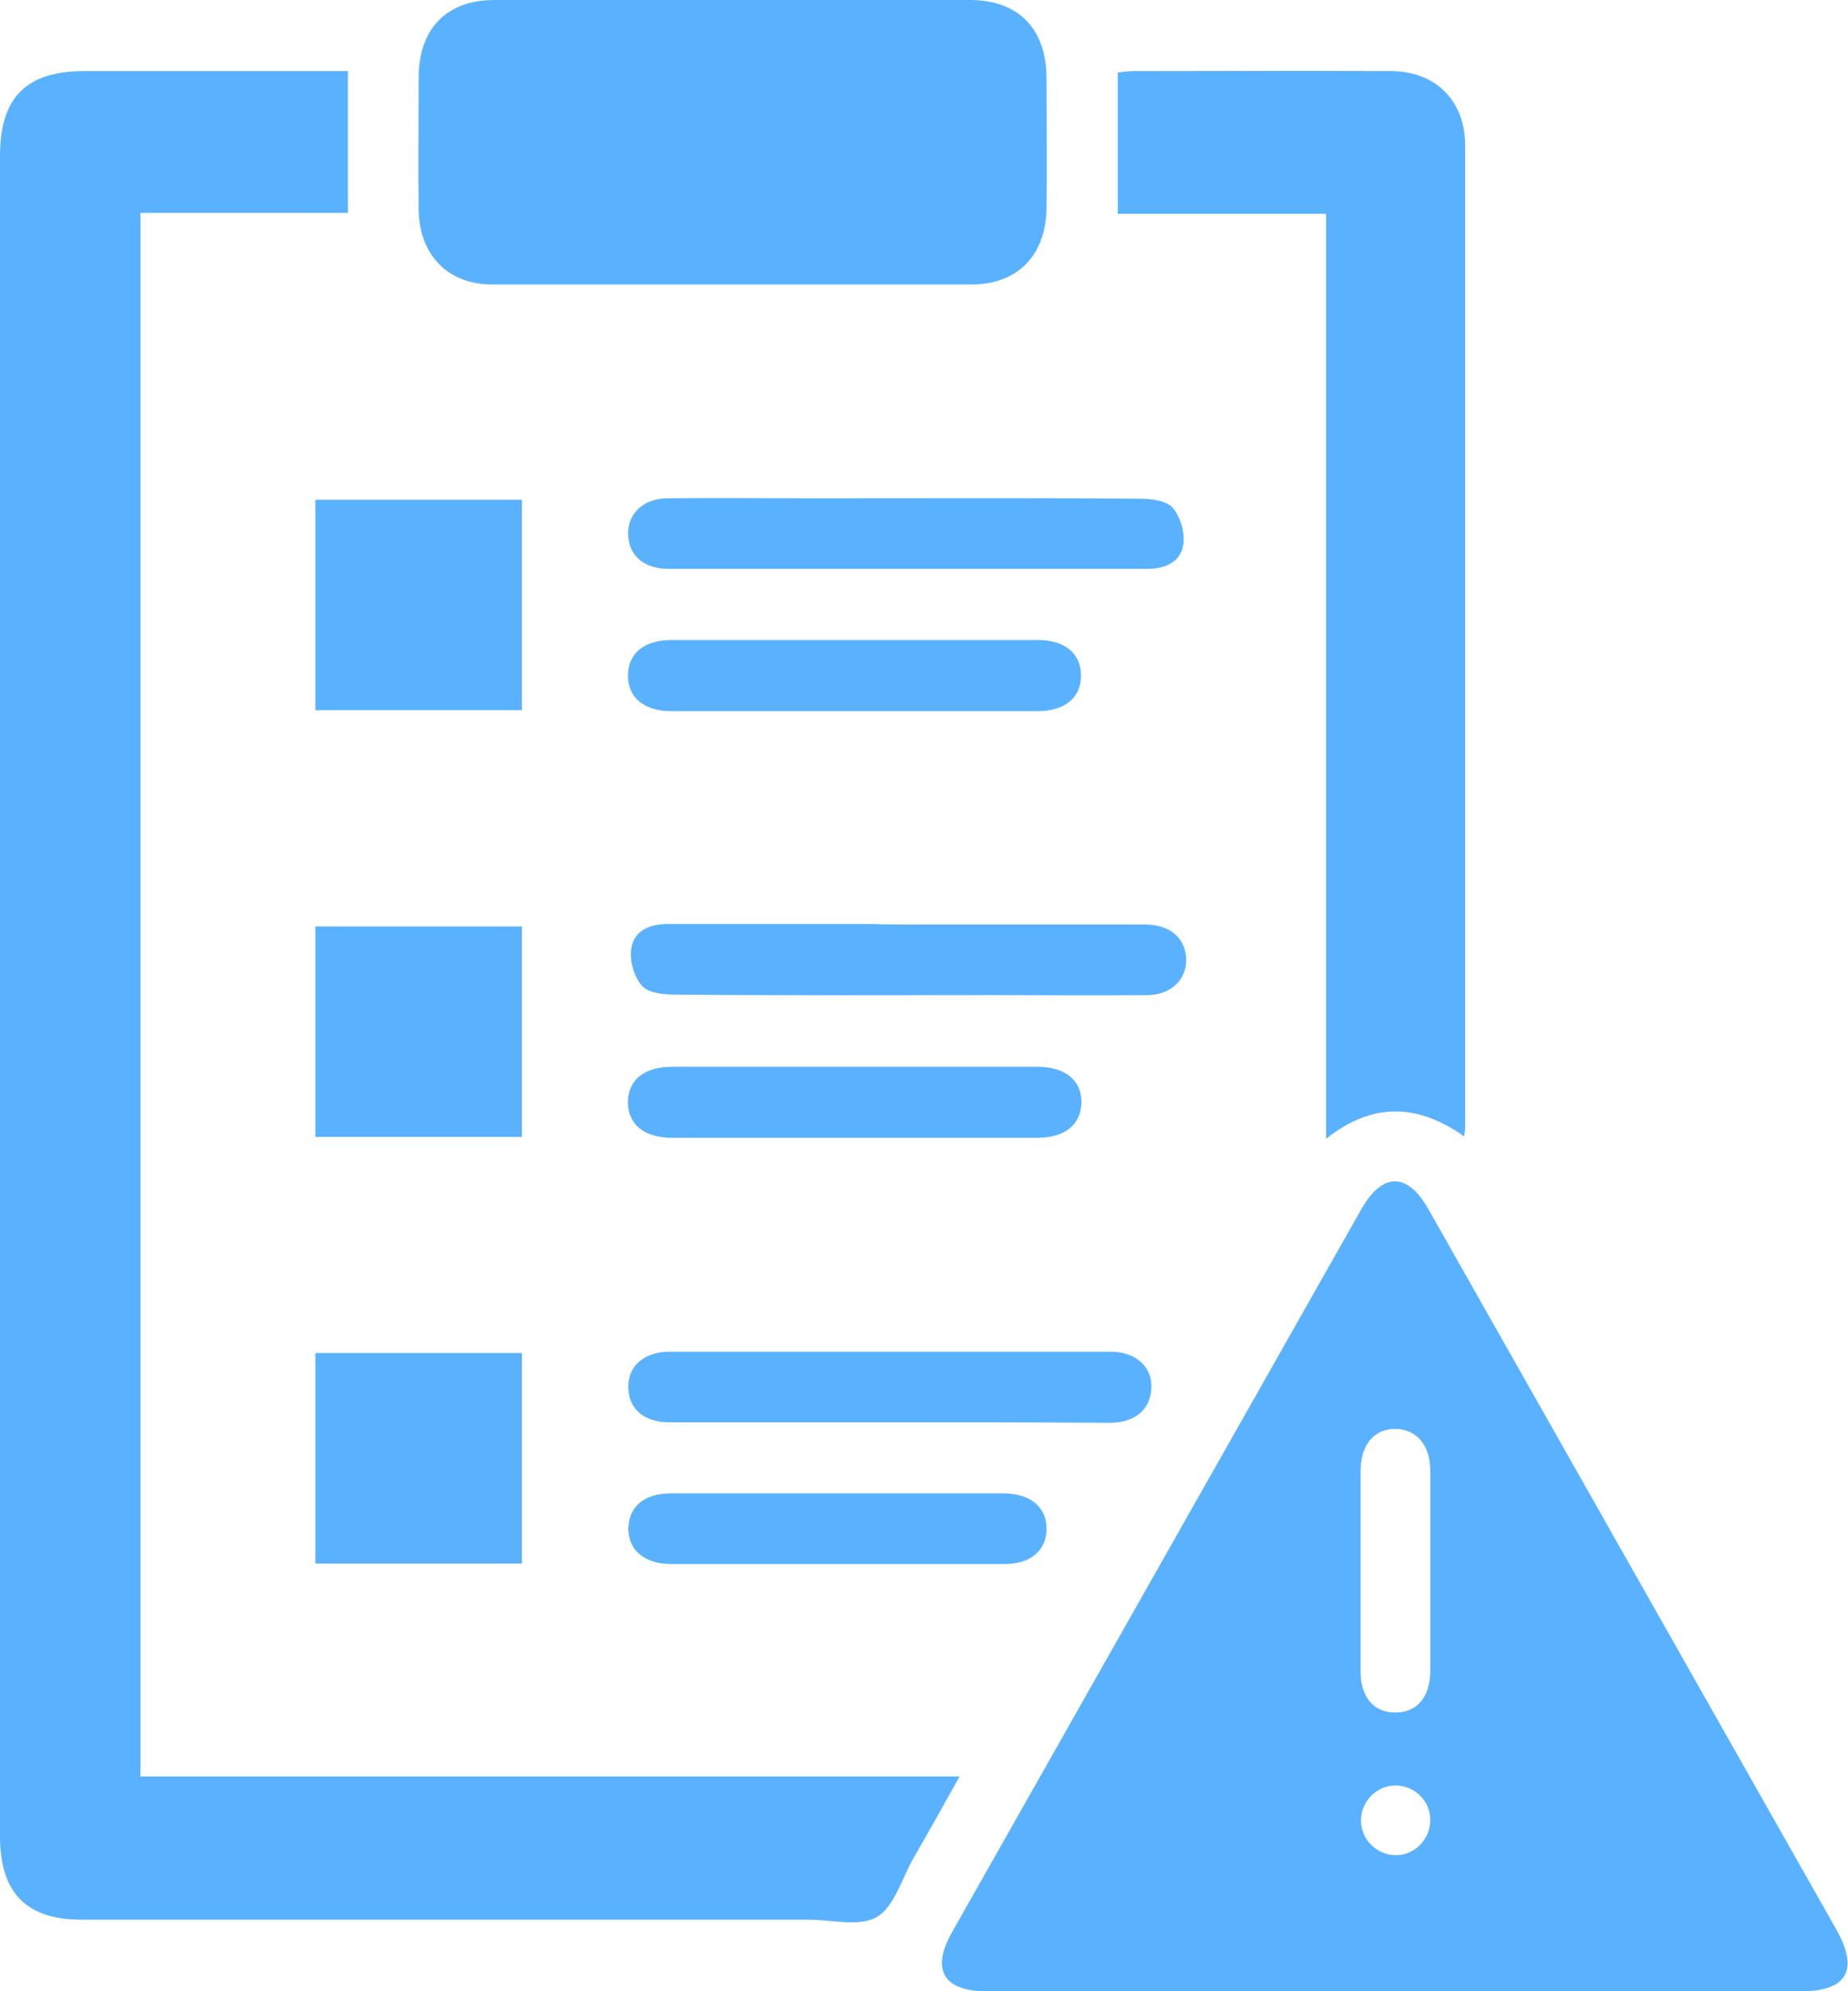 <svg width="26" height="28" viewBox="0 0 26 28" fill="none" xmlns="http://www.w3.org/2000/svg">
<g clip-path="url(#clip0_644_7799)">
<path d="M4.895 1C4.895 1.68 4.895 2.32 4.895 2.993C3.92 2.993 2.958 2.993 1.976 2.993C1.976 10.334 1.976 17.647 1.976 24.98C5.798 24.98 9.613 24.98 13.501 24.98C13.265 25.4 13.062 25.767 12.853 26.127C12.689 26.413 12.584 26.807 12.342 26.953C12.094 27.1 11.707 26.994 11.38 26.994C7.977 26.994 4.568 26.994 1.165 26.994C0.373 27 0 26.62 0 25.82C0 17.947 0 10.067 0 2.193C0 1.373 0.366 1 1.185 1C2.408 1 3.639 1 4.895 1Z" fill="#5AB2FF"/>
<path d="M19.613 28C17.702 28 15.791 28 13.874 28C13.272 28 13.095 27.693 13.396 27.167C15.313 23.78 17.237 20.387 19.155 17C19.449 16.487 19.796 16.48 20.091 16.993C22.008 20.373 23.919 23.753 25.836 27.133C26.157 27.7 25.987 28 25.346 28C23.441 28 21.524 28 19.613 28ZM19.142 22.093C19.142 22.56 19.142 23.027 19.142 23.5C19.142 23.867 19.331 24.087 19.639 24.08C19.94 24.08 20.123 23.86 20.123 23.487C20.123 22.553 20.123 21.613 20.123 20.68C20.123 20.32 19.927 20.093 19.626 20.093C19.331 20.093 19.142 20.32 19.142 20.687C19.142 21.16 19.142 21.627 19.142 22.093ZM19.639 26.087C19.907 26.087 20.123 25.86 20.123 25.593C20.123 25.32 19.901 25.107 19.633 25.107C19.364 25.107 19.148 25.333 19.148 25.6C19.148 25.867 19.371 26.087 19.639 26.087Z" fill="#5AB2FF"/>
<path d="M18.657 16.013C18.657 11.647 18.657 7.347 18.657 3.007C17.669 3.007 16.707 3.007 15.726 3.007C15.726 2.333 15.726 1.693 15.726 1.02C15.798 1.013 15.87 1 15.948 1C17.152 1 18.357 0.993 19.567 1C20.195 1 20.614 1.413 20.614 2.047C20.614 6.647 20.614 11.247 20.614 15.847C20.614 15.88 20.608 15.907 20.601 15.98C19.966 15.533 19.331 15.48 18.657 16.013Z" fill="#5AB2FF"/>
<path d="M10.3 0C11.413 0 12.532 0 13.645 0C14.332 0 14.724 0.407 14.724 1.107C14.724 1.713 14.731 2.313 14.724 2.92C14.718 3.587 14.319 4 13.671 4C11.426 4 9.175 4 6.924 4C6.295 4 5.896 3.58 5.89 2.94C5.883 2.327 5.89 1.707 5.89 1.093C5.89 0.407 6.282 0 6.956 0C8.069 0 9.181 0 10.3 0Z" fill="#5AB2FF"/>
<path d="M7.343 9.987C6.361 9.987 5.405 9.987 4.437 9.987C4.437 9 4.437 8.027 4.437 7.027C5.392 7.027 6.361 7.027 7.343 7.027C7.343 8 7.343 8.98 7.343 9.987Z" fill="#5AB2FF"/>
<path d="M7.343 15.987C6.367 15.987 5.405 15.987 4.437 15.987C4.437 15 4.437 14.027 4.437 13.027C5.392 13.027 6.361 13.027 7.343 13.027C7.343 14 7.343 14.98 7.343 15.987Z" fill="#5AB2FF"/>
<path d="M7.343 21.986C6.368 21.986 5.406 21.986 4.437 21.986C4.437 21 4.437 20.026 4.437 19.026C5.392 19.026 6.361 19.026 7.343 19.026C7.343 20 7.343 20.98 7.343 21.986Z" fill="#5AB2FF"/>
<path d="M12.761 8C11.649 8 10.53 8 9.417 8C9.083 8 8.874 7.84 8.841 7.567C8.802 7.253 9.031 7.007 9.391 7.007C10.098 7 10.804 7.007 11.505 7.007C13.016 7.007 14.528 7 16.046 7.013C16.203 7.013 16.413 7.04 16.498 7.14C16.609 7.267 16.674 7.493 16.648 7.66C16.609 7.907 16.387 8 16.138 8C15.215 8 14.299 8 13.376 8C13.173 8 12.964 8 12.761 8Z" fill="#5AB2FF"/>
<path d="M12.761 13C13.874 13 14.993 13 16.105 13C16.452 13 16.668 13.18 16.688 13.466C16.707 13.767 16.478 13.993 16.138 13.993C15.431 14 14.725 13.993 14.024 13.993C12.512 13.993 11.001 14 9.483 13.986C9.326 13.986 9.116 13.96 9.031 13.86C8.92 13.733 8.854 13.507 8.881 13.34C8.92 13.086 9.142 12.993 9.391 12.993C10.353 12.993 11.315 12.993 12.277 12.993C12.434 13 12.598 13 12.761 13Z" fill="#5AB2FF"/>
<path d="M12.512 20C11.479 20 10.445 20 9.417 20C9.07 20 8.854 19.82 8.841 19.534C8.822 19.22 9.051 19.007 9.424 19.007C10.386 19.007 11.348 19.007 12.31 19.007C13.416 19.007 14.515 19.007 15.621 19.007C15.988 19.007 16.223 19.227 16.197 19.54C16.177 19.827 15.961 20.007 15.614 20.007C14.581 20 13.546 20 12.512 20Z" fill="#5AB2FF"/>
<path d="M12.022 10C11.164 10 10.307 10 9.443 10C9.057 10 8.835 9.806 8.835 9.5C8.835 9.186 9.064 9 9.45 9C11.164 9 12.885 9 14.6 9C14.986 9 15.209 9.193 15.209 9.5C15.209 9.813 14.98 10 14.594 10C13.743 10 12.879 10 12.022 10Z" fill="#5AB2FF"/>
<path d="M12.008 16C11.158 16 10.314 16 9.463 16C9.057 16 8.828 15.807 8.835 15.487C8.841 15.18 9.07 15 9.463 15C11.171 15 12.879 15 14.587 15C14.993 15 15.222 15.194 15.215 15.514C15.202 15.82 14.98 16 14.587 16C13.73 16 12.866 16 12.008 16Z" fill="#5AB2FF"/>
<path d="M11.793 21C12.571 21 13.344 21 14.122 21C14.502 21 14.731 21.2 14.724 21.507C14.718 21.807 14.495 21.993 14.135 21.993C12.571 21.993 11.007 21.993 9.443 21.993C9.064 21.993 8.835 21.793 8.841 21.487C8.848 21.187 9.064 21 9.43 21C10.216 21 11.001 21 11.793 21Z" fill="#5AB2FF"/>
</g>
<defs>
<clipPath id="clip0_644_7799">
<rect width="26" height="28" fill="white"/>
</clipPath>
</defs>
</svg>
